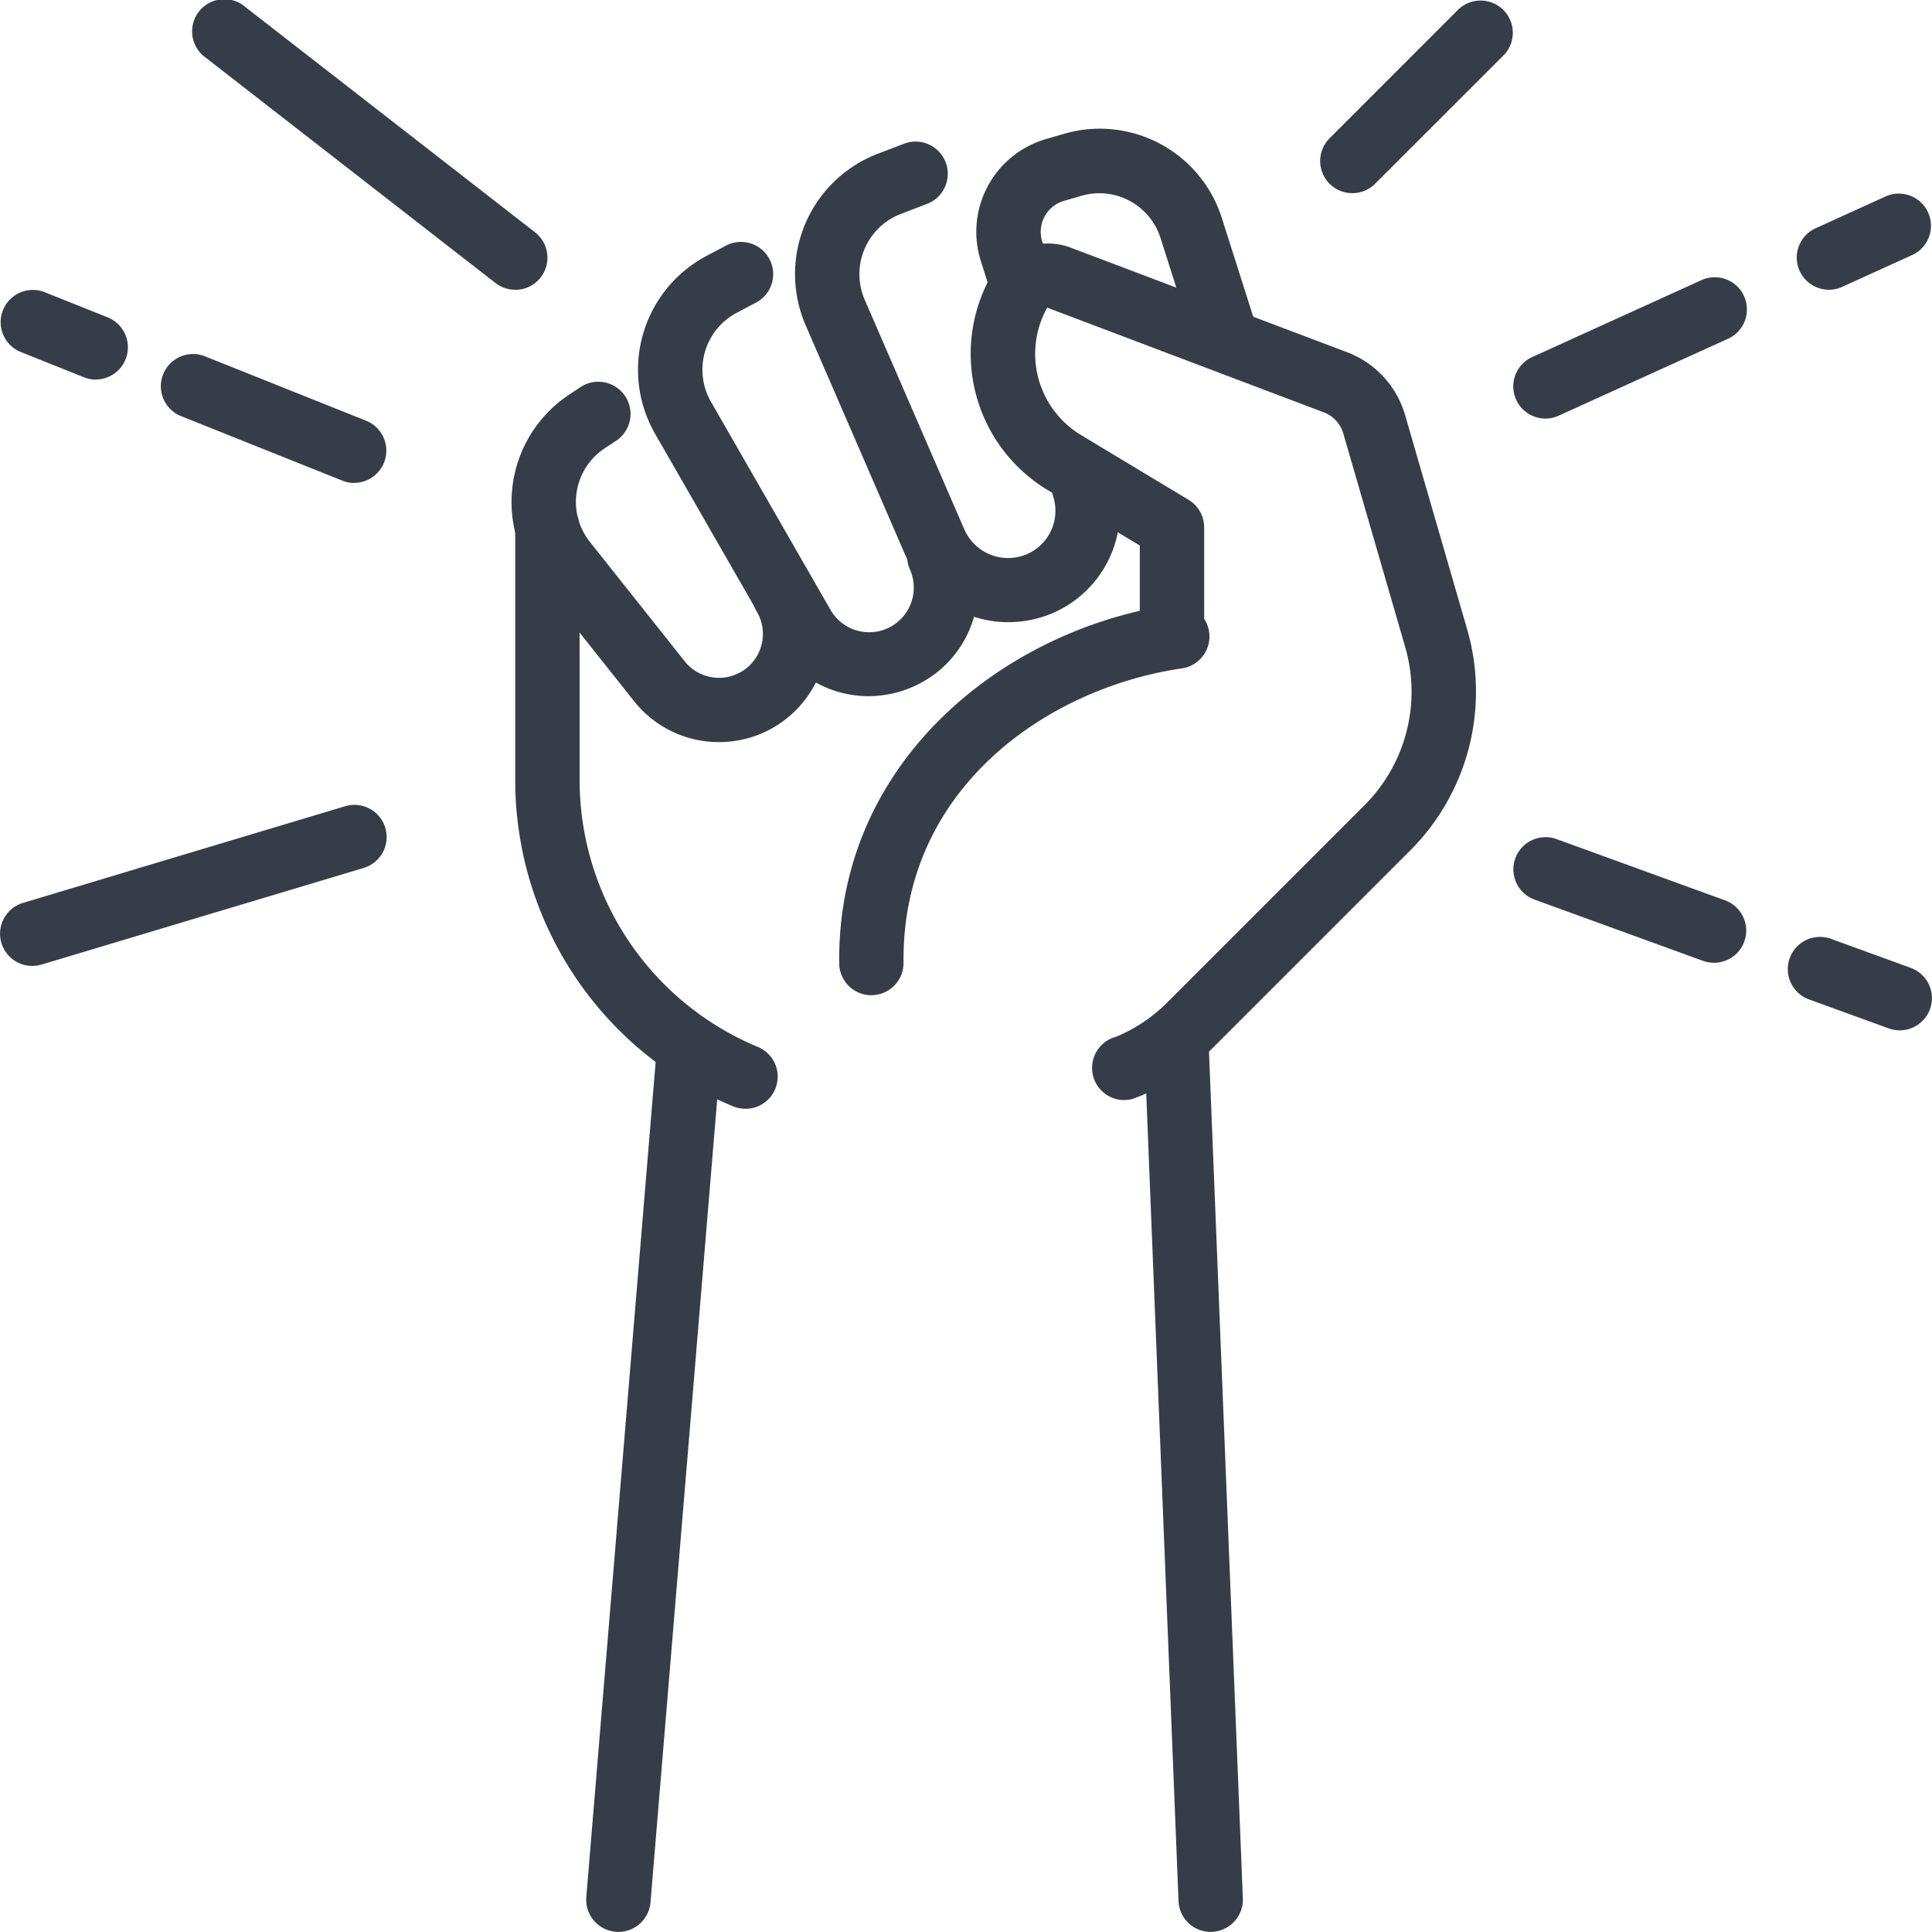 <svg xmlns="http://www.w3.org/2000/svg" width="80.005" height="80.001" viewBox="0 0 80.005 80.001">
  <g id="Activism_fight_freedom_hand_fist" data-name="Activism, fight, freedom, hand, fist" transform="translate(-3477.39 -1595.41)">
    <g id="Group_220" data-name="Group 220">
      <g id="Group_202" data-name="Group 202">
        <path id="Path_330" data-name="Path 330" d="M3508.259,1641.322a1.306,1.306,0,0,1-.515-.1,14.633,14.633,0,0,1-9.019-13.539v-10.4a1.333,1.333,0,0,1,2.667,0v10.4a11.976,11.976,0,0,0,7.382,11.081,1.332,1.332,0,0,1-.515,2.562Z" fill="#373d48"/>
      </g>
      <g id="Group_203" data-name="Group 203">
        <path id="Path_331" data-name="Path 331" d="M3507.165,1626.141a4.48,4.48,0,0,1-3.517-1.694l-3.92-4.936a5.333,5.333,0,0,1,1.24-7.765l.475-.315a1.334,1.334,0,0,1,1.469,2.227l-.475.312a2.662,2.662,0,0,0-.618,3.882l3.92,4.936a1.817,1.817,0,0,0,2.987-2.056,1.333,1.333,0,0,1,2.3-1.357,4.482,4.482,0,0,1-3.857,6.766Z" fill="#373d48"/>
      </g>
      <g id="Group_204" data-name="Group 204">
        <path id="Path_332" data-name="Path 332" d="M3513.352,1624.239a4.492,4.492,0,0,1-3.9-2.275l-4.934-8.589a5.332,5.332,0,0,1,2.131-7.368l.811-.43a1.334,1.334,0,0,1,1.248,2.358l-.811.429a2.665,2.665,0,0,0-1.064,3.686l4.934,8.589a1.847,1.847,0,0,0,3.3-1.653,1.334,1.334,0,1,1,2.448-1.062,4.492,4.492,0,0,1-1.987,5.763,4.611,4.611,0,0,1-2.171.552Z" fill="#373d48"/>
      </g>
      <g id="Group_205" data-name="Group 205">
        <path id="Path_333" data-name="Path 333" d="M3528.057,1610.4a1.335,1.335,0,0,1-1.272-.93l-1.334-4.195a2.659,2.659,0,0,0-3.285-1.755l-.717.208a1.334,1.334,0,0,0-.9,1.683l.408,1.29a1.333,1.333,0,1,1-2.544.8l-.408-1.288a4,4,0,0,1,2.7-5.045l.718-.208a5.3,5.3,0,0,1,6.573,3.507l1.334,4.194a1.337,1.337,0,0,1-.867,1.675,1.357,1.357,0,0,1-.405.064Z" fill="#373d48"/>
      </g>
      <g id="Group_206" data-name="Group 206">
        <path id="Path_334" data-name="Path 334" d="M3527.523,1675.411a1.332,1.332,0,0,1-1.33-1.28l-1.422-35.561a1.333,1.333,0,0,1,2.664-.109l1.422,35.561a1.334,1.334,0,0,1-1.278,1.386A.341.341,0,0,1,3527.523,1675.411Z" fill="#373d48"/>
      </g>
      <g id="Group_207" data-name="Group 207">
        <path id="Path_335" data-name="Path 335" d="M3503,1675.411a.831.831,0,0,1-.112-.005,1.333,1.333,0,0,1-1.219-1.44l2.888-34.774a1.315,1.315,0,0,1,1.44-1.219,1.334,1.334,0,0,1,1.219,1.44l-2.888,34.774A1.337,1.337,0,0,1,3503,1675.411Z" fill="#373d48"/>
      </g>
      <g id="Group_208" data-name="Group 208">
        <path id="Path_336" data-name="Path 336" d="M3523.947,1640.965a1.333,1.333,0,0,1-.333-2.624,6.565,6.565,0,0,0,2.171-1.477l8.1-8.1a6.644,6.644,0,0,0,1.691-6.573l-2.561-8.835a1.328,1.328,0,0,0-.832-.88l-11.427-4.326a3.925,3.925,0,0,0,1.422,5.289l4.432,2.669a1.333,1.333,0,0,1,.645,1.141v4.387a1.333,1.333,0,1,1-2.666,0V1618l-3.782-2.277a6.59,6.59,0,0,1-2.4-8.848,2.723,2.723,0,0,1,3.246-1.238l11.464,4.337a3.963,3.963,0,0,1,2.462,2.634l2.557,8.827a9.3,9.3,0,0,1-2.363,9.208l-8.107,8.107a9.1,9.1,0,0,1-3.386,2.171,1.308,1.308,0,0,1-.334.04Z" fill="#373d48"/>
      </g>
      <g id="Group_209" data-name="Group 209">
        <path id="Path_337" data-name="Path 337" d="M3513.475,1636.623a1.332,1.332,0,0,1-1.333-1.32c-.094-8.389,6.856-13.819,13.765-14.848a1.334,1.334,0,1,1,.392,2.638c-5.592.832-11.571,5-11.493,12.181a1.333,1.333,0,0,1-1.32,1.347l-.011,0Z" fill="#373d48"/>
      </g>
      <g id="Group_210" data-name="Group 210">
        <path id="Path_338" data-name="Path 338" d="M3519.15,1621.175a4.671,4.671,0,0,1-4.272-2.781l-4.126-9.515a5.334,5.334,0,0,1,2.984-7.1l1.091-.418a1.333,1.333,0,1,1,.955,2.49l-1.091.419a2.671,2.671,0,0,0-1.493,3.552l4.128,9.518a1.98,1.98,0,0,0,2.544,1.037,1.956,1.956,0,0,0,1.136-2.4,1.333,1.333,0,1,1,2.549-.784,4.605,4.605,0,0,1-2.68,5.65,4.664,4.664,0,0,1-1.725.331Z" fill="#373d48"/>
      </g>
      <g id="Group_211" data-name="Group 211">
        <path id="Path_339" data-name="Path 339" d="M3478.725,1635.41a1.334,1.334,0,0,1-.384-2.611l13.333-4a1.334,1.334,0,1,1,.768,2.555l-13.333,4A1.393,1.393,0,0,1,3478.725,1635.41Z" fill="#373d48"/>
      </g>
      <g id="Group_212" data-name="Group 212">
        <path id="Path_340" data-name="Path 340" d="M3492.058,1615.41a1.317,1.317,0,0,1-.5-.1l-6.669-2.667a1.334,1.334,0,0,1,.992-2.477l6.669,2.666a1.335,1.335,0,0,1-.5,2.574Z" fill="#373d48"/>
      </g>
      <g id="Group_213" data-name="Group 213">
        <path id="Path_341" data-name="Path 341" d="M3481.36,1611.13a1.311,1.311,0,0,1-.5-.1l-2.635-1.054a1.334,1.334,0,0,1,.989-2.477l2.635,1.053a1.335,1.335,0,0,1-.493,2.574Z" fill="#373d48"/>
      </g>
      <g id="Group_214" data-name="Group 214">
        <path id="Path_342" data-name="Path 342" d="M3498.725,1607.409a1.329,1.329,0,0,1-.818-.28l-12-9.333a1.333,1.333,0,1,1,1.638-2.1l12,9.333a1.332,1.332,0,0,1-.819,2.384Z" fill="#373d48"/>
      </g>
      <g id="Group_215" data-name="Group 215">
        <path id="Path_343" data-name="Path 343" d="M3541.393,1612.743a1.333,1.333,0,0,1-.555-2.547l6.971-3.168a1.333,1.333,0,1,1,1.1,2.427l-6.971,3.168a1.286,1.286,0,0,1-.549.12Z" fill="#373d48"/>
      </g>
      <g id="Group_216" data-name="Group 216">
        <path id="Path_344" data-name="Path 344" d="M3553.129,1607.409a1.333,1.333,0,0,1-.554-2.546l2.933-1.334a1.333,1.333,0,0,1,1.1,2.427l-2.933,1.333a1.3,1.3,0,0,1-.55.12Z" fill="#373d48"/>
      </g>
      <g id="Group_217" data-name="Group 217">
        <path id="Path_345" data-name="Path 345" d="M3548.366,1635.279a1.353,1.353,0,0,1-.456-.08l-6.973-2.536a1.333,1.333,0,1,1,.912-2.506l6.974,2.536a1.333,1.333,0,0,1-.457,2.586Z" fill="#373d48"/>
      </g>
      <g id="Group_218" data-name="Group 218">
        <path id="Path_346" data-name="Path 346" d="M3556.06,1638.077a1.362,1.362,0,0,1-.456-.08l-3.285-1.195a1.334,1.334,0,1,1,.912-2.507l3.285,1.195a1.334,1.334,0,0,1-.456,2.587Z" fill="#373d48"/>
      </g>
      <g id="Group_219" data-name="Group 219">
        <path id="Path_347" data-name="Path 347" d="M3533.393,1603.409a1.332,1.332,0,0,1-.944-2.274l5.333-5.334a1.334,1.334,0,0,1,1.886,1.886l-5.334,5.333A1.327,1.327,0,0,1,3533.393,1603.409Z" fill="#373d48"/>
      </g>
    </g>
  </g>
</svg>
